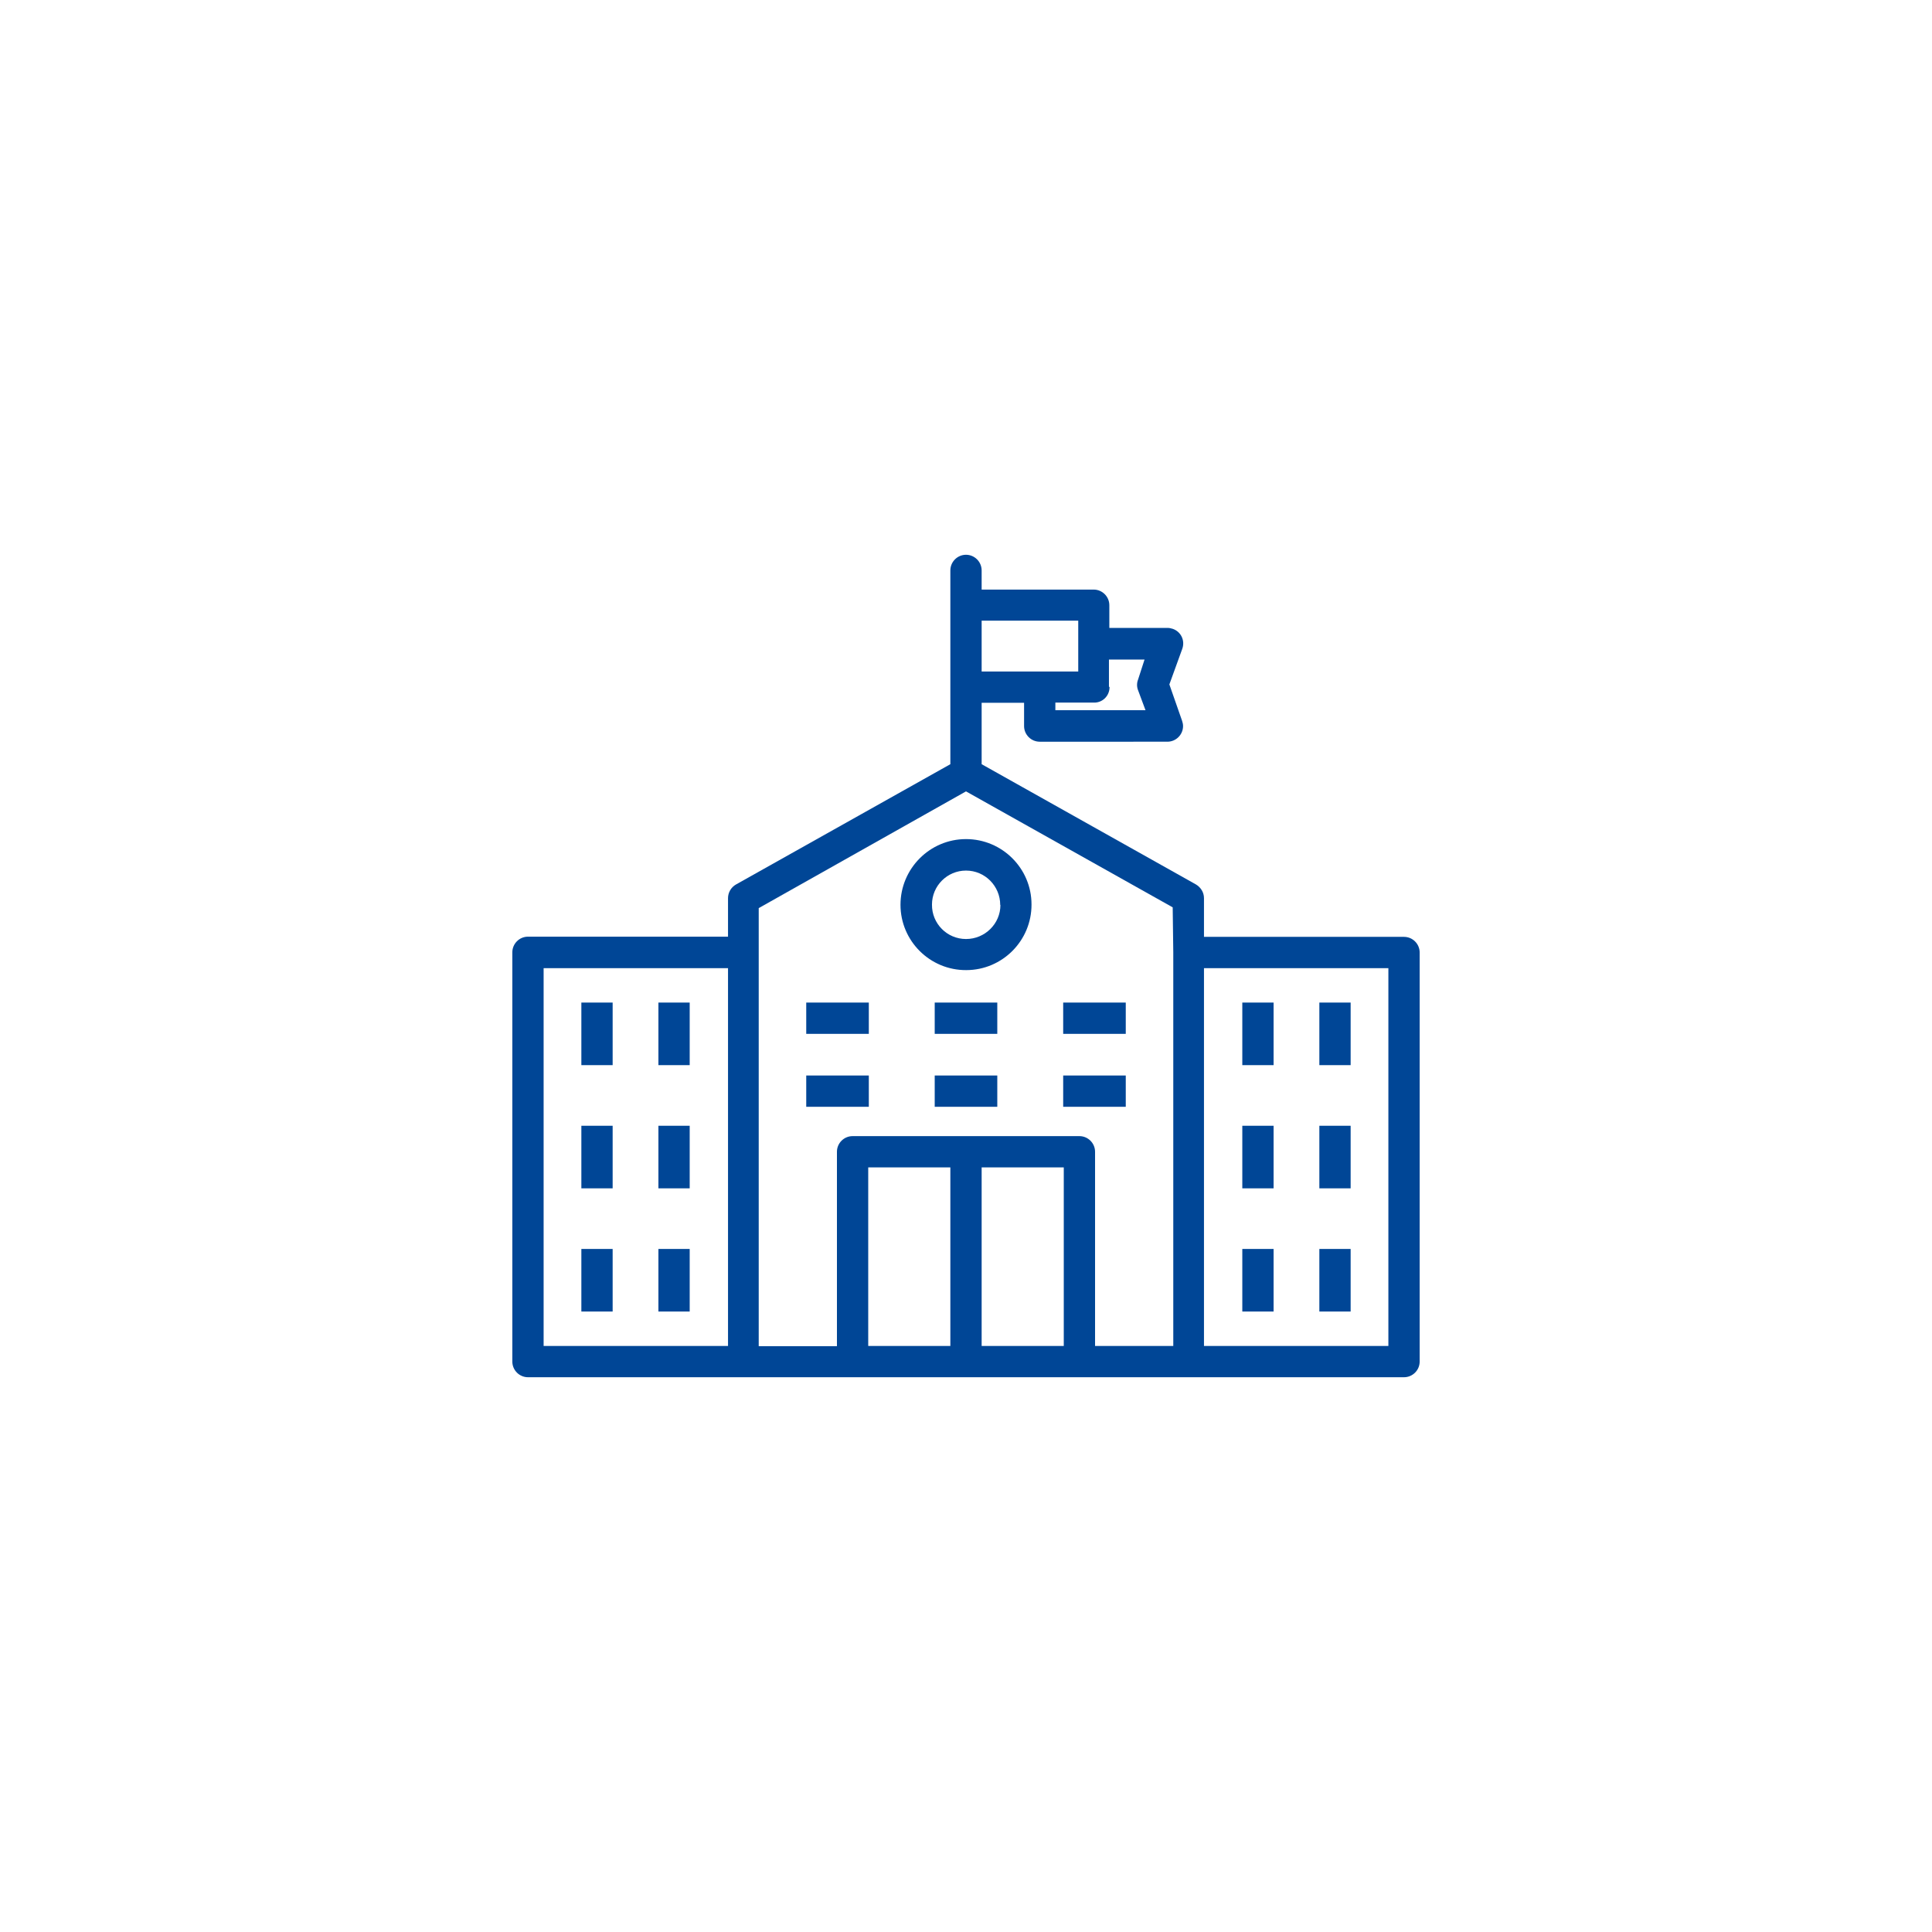 <?xml version="1.0" encoding="utf-8"?>
<!-- Generator: Adobe Illustrator 24.1.0, SVG Export Plug-In . SVG Version: 6.00 Build 0)  -->
<svg version="1.1" id="Capa_1" xmlns="http://www.w3.org/2000/svg" xmlns:xlink="http://www.w3.org/1999/xlink" x="0px" y="0px"
	 viewBox="0 0 988 988" style="enable-background:new 0 0 988 988;" xml:space="preserve">
<g>
	<g>
		<path fill="#004696" d="M718,479.1H615.7v-19.8c0-2.9-1.6-5.5-4.1-7L502,390.8v-31.4h21.7v11.9c0,4.4,3.6,8,8,8H597c4.4,0,8-3.6,8-8
			c0-0.9-0.2-1.8-0.5-2.7L598,350l6.6-18.2c1.5-4.2-0.6-8.7-4.8-10.2c-0.9-0.3-1.8-0.5-2.7-0.5h-29.8v-11.6c0-4.4-3.6-8-8-8H502
			v-9.8c0-4.4-3.6-8-8-8s-8,3.6-8,8v99.1l-109.6,61.5c-2.5,1.4-4.1,4.1-4.1,7V479H270c-4.4,0-8,3.6-8,8v209.3c0,4.4,3.6,8,8,8h448
			c4.4,0,8-3.6,8-8V487.1C726,482.7,722.4,479.1,718,479.1z M567.4,351.4l-0.3-0.3v-13.8h18.2l-3.3,10.2c-0.7,1.8-0.7,3.7,0,5.5
			l3.8,10.2h-46.1v-3.9h19.7C563.8,359.4,567.4,355.9,567.4,351.4z M502,317.4h49.4v11.9v14.1H502V317.4z M372.3,688.3H278V495.1
			h94.3V688.3z M486,688.3h-42V597h42V688.3z M544,688.3h-42V597h42V688.3z M600,688.3h-40V589c0-4.4-3.6-8-8-8H436
			c-4.4,0-8,3.6-8,8v99.4h-40v-224l106-59.7L599.7,464l0.3,23V688.3z M710,688.3h-94.3V495.1H710V688.3z"/>
	</g>
</g>
<g>
	<g>
		<path fill="#004696" d="M494,429.1c-18.5,0-33.5,15.1-33.5,33.6c0,18.5,15.1,33.5,33.6,33.4c18.5,0,33.5-15.1,33.4-33.6
			C527.5,444.1,512.5,429.1,494,429.1z M494,480.2c-9.7,0-17.5-7.9-17.4-17.6c0-9.6,7.8-17.4,17.4-17.4c9.7,0,17.5,7.9,17.5,17.6
			h0.1C511.6,472.4,503.7,480.2,494,480.2z"/>
	</g>
</g>
<g>
	<g>
		<rect fill="#004696" x="297.3" y="512.7" width="16" height="32"/>
	</g>
</g>
<g>
	<g>
		<rect fill="#004696" x="336.7" y="512.7" width="16" height="32"/>
	</g>
</g>
<g>
	<g>
		<rect fill="#004696" x="412.3" y="512.7" width="32" height="16"/>
	</g>
</g>
<g>
	<g>
		<rect fill="#004696" x="478" y="512.7" width="32" height="16"/>
	</g>
</g>
<g>
	<g>
		<rect fill="#004696" x="543.7" y="512.7" width="32" height="16"/>
	</g>
</g>
<g>
	<g>
		<rect fill="#004696" x="412.3" y="550" width="32" height="16"/>
	</g>
</g>
<g>
	<g>
		<rect fill="#004696" x="478" y="550" width="32" height="16"/>
	</g>
</g>
<g>
	<g>
		<rect fill="#004696" x="543.7" y="550" width="32" height="16"/>
	</g>
</g>
<g>
	<g>
		<rect fill="#004696" x="297.3" y="575.7" width="16" height="32"/>
	</g>
</g>
<g>
	<g>
		<rect fill="#004696" x="336.7" y="575.7" width="16" height="32"/>
	</g>
</g>
<g>
	<g>
		<rect fill="#004696" x="297.3" y="638.7" width="16" height="32"/>
	</g>
</g>
<g>
	<g>
		<rect fill="#004696" x="336.7" y="638.7" width="16" height="32"/>
	</g>
</g>
<g>
	<g>
		<rect fill="#004696" x="635.3" y="512.7" width="16" height="32"/>
	</g>
</g>
<g>
	<g>
		<rect fill="#004696" x="674.7" y="512.7" width="16" height="32"/>
	</g>
</g>
<g>
	<g>
		<rect fill="#004696" x="635.3" y="575.7" width="16" height="32"/>
	</g>
</g>
<g>
	<g>
		<rect fill="#004696" x="674.7" y="575.7" width="16" height="32"/>
	</g>
</g>
<g>
	<g>
		<rect fill="#004696" x="635.3" y="638.7" width="16" height="32"/>
	</g>
</g>
<g>
	<g>
		<rect fill="#004696" x="674.7" y="638.7" width="16" height="32"/>
	</g>
</g>
</svg>
